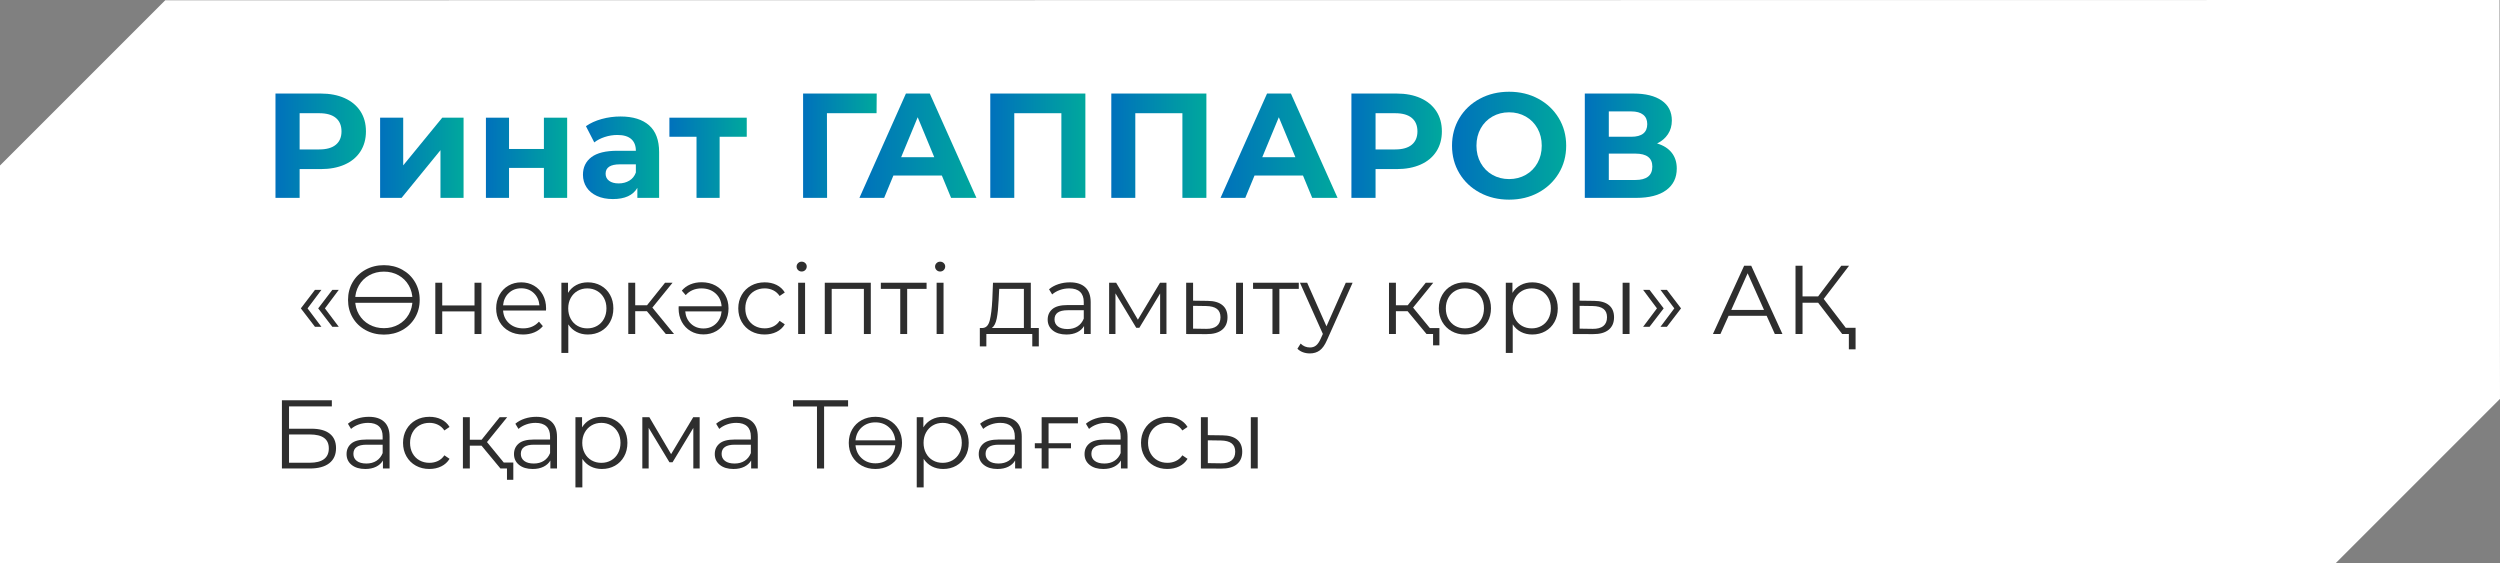 <?xml version="1.0" encoding="UTF-8"?> <svg xmlns="http://www.w3.org/2000/svg" xmlns:xlink="http://www.w3.org/1999/xlink" xmlns:xodm="http://www.corel.com/coreldraw/odm/2003" xml:space="preserve" width="111.247mm" height="25.073mm" version="1.1" style="shape-rendering:geometricPrecision; text-rendering:geometricPrecision; image-rendering:optimizeQuality; fill-rule:evenodd; clip-rule:evenodd" viewBox="0 0 4741.35 1068.61"><rect x="0" y="0" width="4741.35" height="1068.61" fill="#808080" stroke="none"/> <defs> <style type="text/css"> .fil0 {fill:white} .fil2 {fill:#2E2E2E;fill-rule:nonzero} .fil1 {fill:url(#id0);fill-rule:nonzero} </style> <linearGradient id="id0" gradientUnits="objectBoundingBox" x1="0%" y1="50.001%" x2="100%" y2="50.001%"> <stop offset="0" style="stop-opacity:1; stop-color:#0071BC"></stop> <stop offset="1" style="stop-opacity:1; stop-color:#00A89D"></stop> </linearGradient> </defs> <g id="Слой_x0020_1">  <polygon class="fil0" points="313.39,0.5 4740.43,0 4741.35,756.46 4429.2,1068.61 -0,1068.61 -0,313.87 "></polygon> <g id="_2815385059648"> <path class="fil1" d="M608.11 177.4c17.53,0 32.74,2.92 45.65,8.76 12.91,5.84 22.85,14.13 29.82,24.87 6.97,10.74 10.45,23.46 10.45,38.16 0,14.51 -3.49,27.18 -10.45,38.02 -6.97,10.83 -16.92,19.12 -29.82,24.87 -12.91,5.75 -28.13,8.62 -45.65,8.62l-39.86 0 0 54.55 -45.79 0 0 -197.86 85.65 0zm-2.54 106c13.75,0 24.21,-2.97 31.37,-8.9 7.16,-5.94 10.74,-14.37 10.74,-25.3 0,-11.12 -3.58,-19.64 -10.74,-25.58 -7.16,-5.94 -17.62,-8.9 -31.37,-8.9l-37.31 0 0 68.69 37.31 0z"></path> <polygon id="_1" class="fil1" points="720.89,223.19 764.7,223.19 764.7,313.64 838.76,223.19 879.18,223.19 879.18,375.26 835.37,375.26 835.37,284.81 761.6,375.26 720.89,375.26 "></polygon> <polygon id="_2" class="fil1" points="921.58,223.19 965.4,223.19 965.4,282.55 1031.54,282.55 1031.54,223.19 1075.64,223.19 1075.64,375.26 1031.54,375.26 1031.54,318.44 965.4,318.44 965.4,375.26 921.58,375.26 "></polygon> <path id="_3" class="fil1" d="M1176.83 220.93c23.56,0 41.65,5.61 54.27,16.82 12.63,11.21 18.94,28.13 18.94,50.74l0 86.78 -41.27 0 0 -18.94c-8.29,14.14 -23.74,21.2 -46.36,21.2 -11.68,0 -21.81,-1.98 -30.39,-5.94 -8.57,-3.96 -15.12,-9.42 -19.64,-16.4 -4.52,-6.97 -6.79,-14.89 -6.79,-23.74 0,-14.13 5.32,-25.25 15.97,-33.35 10.65,-8.1 27.09,-12.16 49.33,-12.16l35.05 0c0,-9.61 -2.92,-17.01 -8.76,-22.19 -5.84,-5.18 -14.61,-7.77 -26.29,-7.77 -8.11,0 -16.07,1.27 -23.89,3.81 -7.82,2.54 -14.46,5.98 -19.92,10.32l-15.83 -30.81c8.29,-5.84 18.23,-10.37 29.82,-13.57 11.59,-3.21 23.5,-4.81 35.75,-4.81zm-3.39 126.92c7.54,0 14.23,-1.74 20.07,-5.23 5.84,-3.49 9.99,-8.62 12.44,-15.41l0 -15.54 -30.25 0c-18.09,0 -27.14,5.93 -27.14,17.81 0,5.65 2.22,10.13 6.64,13.43 4.43,3.3 10.51,4.95 18.23,4.95z"></path> <polygon id="_4" class="fil1" points="1416.24,259.37 1364.8,259.37 1364.8,375.26 1320.98,375.26 1320.98,259.37 1269.54,259.37 1269.54,223.19 1416.24,223.19 "></polygon> <polygon id="_5" class="fil1" points="1662.44,214.71 1568.32,214.71 1568.6,375.26 1523.09,375.26 1523.09,177.4 1662.73,177.4 "></polygon> <path id="_6" class="fil1" d="M1786.25 332.86l-91.87 0 -17.53 42.4 -46.92 0 88.19 -197.86 45.23 0 88.47 197.86 -48.05 0 -17.53 -42.4zm-14.42 -34.77l-31.38 -75.75 -31.37 75.75 62.75 0z"></path> <polygon id="_7" class="fil1" points="2058.45,177.4 2058.45,375.26 2012.95,375.26 2012.95,214.71 1923.62,214.71 1923.62,375.26 1878.11,375.26 1878.11,177.4 "></polygon> <polygon id="_8" class="fil1" points="2287.97,177.4 2287.97,375.26 2242.47,375.26 2242.47,214.71 2153.15,214.71 2153.15,375.26 2107.64,375.26 2107.64,177.4 "></polygon> <path id="_9" class="fil1" d="M2471.14 332.86l-91.87 0 -17.53 42.4 -46.92 0 88.19 -197.86 45.23 0 88.47 197.86 -48.05 0 -17.53 -42.4zm-14.42 -34.77l-31.38 -75.75 -31.37 75.75 62.75 0z"></path> <path id="_10" class="fil1" d="M2648.66 177.4c17.53,0 32.74,2.92 45.65,8.76 12.91,5.84 22.85,14.13 29.82,24.87 6.97,10.74 10.45,23.46 10.45,38.16 0,14.51 -3.49,27.18 -10.45,38.02 -6.97,10.83 -16.92,19.12 -29.82,24.87 -12.91,5.75 -28.13,8.62 -45.65,8.62l-39.86 0 0 54.55 -45.79 0 0 -197.86 85.65 0zm-2.54 106c13.75,0 24.21,-2.97 31.37,-8.9 7.16,-5.94 10.74,-14.37 10.74,-25.3 0,-11.12 -3.58,-19.64 -10.74,-25.58 -7.16,-5.94 -17.62,-8.9 -31.37,-8.9l-37.31 0 0 68.69 37.31 0z"></path> <path id="_11" class="fil1" d="M2862.07 378.65c-20.54,0 -39.06,-4.43 -55.55,-13.28 -16.49,-8.86 -29.4,-21.06 -38.72,-36.61 -9.33,-15.55 -13.99,-33.03 -13.99,-52.44 0,-19.41 4.67,-36.89 13.99,-52.43 9.33,-15.55 22.24,-27.75 38.72,-36.61 16.49,-8.86 35,-13.28 55.55,-13.28 20.54,0 39.01,4.43 55.4,13.28 16.39,8.86 29.3,21.06 38.72,36.61 9.42,15.54 14.13,33.02 14.13,52.43 0,19.41 -4.71,36.89 -14.13,52.44 -9.42,15.55 -22.33,27.75 -38.72,36.61 -16.4,8.86 -34.86,13.28 -55.4,13.28zm0 -39.01c11.68,0 22.23,-2.69 31.66,-8.06 9.42,-5.37 16.82,-12.86 22.19,-22.47 5.37,-9.61 8.06,-20.54 8.06,-32.79 0,-12.25 -2.69,-23.18 -8.06,-32.79 -5.37,-9.61 -12.77,-17.1 -22.19,-22.47 -9.42,-5.37 -19.98,-8.06 -31.66,-8.06 -11.69,0 -22.24,2.69 -31.66,8.06 -9.42,5.37 -16.82,12.86 -22.19,22.47 -5.37,9.61 -8.06,20.54 -8.06,32.79 0,12.25 2.69,23.18 8.06,32.79 5.37,9.61 12.77,17.1 22.19,22.47 9.42,5.37 19.98,8.06 31.66,8.06z"></path> <path id="_12" class="fil1" d="M3142.75 272.09c12.06,3.58 21.29,9.42 27.7,17.53 6.41,8.11 9.61,18.09 9.61,29.97 0,17.53 -6.64,31.19 -19.93,40.98 -13.28,9.8 -32.27,14.7 -56.96,14.7l-97.52 0 0 -197.86 92.15 0c22.99,0 40.89,4.43 53.71,13.28 12.82,8.86 19.22,21.48 19.22,37.88 0,9.8 -2.45,18.42 -7.35,25.86 -4.9,7.45 -11.78,13.34 -20.64,17.67zm-91.58 -12.72l42.68 0c9.99,0 17.53,-2.02 22.61,-6.08 5.09,-4.05 7.63,-10.03 7.63,-17.95 0,-7.73 -2.59,-13.66 -7.77,-17.81 -5.18,-4.14 -12.67,-6.22 -22.47,-6.22l-42.68 0 0 48.05zm50.31 81.97c21.48,0 32.23,-8.48 32.23,-25.44 0,-16.39 -10.74,-24.59 -32.23,-24.59l-50.31 0 0 50.03 50.31 0z"></path> <path class="fil2" d="M570.55 584.85l26.81 -35.14 12.21 0 -26.26 35.14 26.26 34.95 -12.21 0 -26.81 -34.95zm32.92 0l26.82 -35.14 12.21 0 -26.26 35.14 26.26 34.95 -12.21 0 -26.82 -34.95z"></path> <path id="_1_11" class="fil2" d="M728.11 634.59c-12.82,0 -24.44,-2.86 -34.86,-8.6 -10.42,-5.74 -18.55,-13.6 -24.41,-23.58 -5.86,-9.99 -8.78,-21.2 -8.78,-33.66 0,-12.45 2.93,-23.67 8.78,-33.66 5.86,-9.99 14,-17.85 24.41,-23.58 10.42,-5.73 22.04,-8.6 34.86,-8.6 12.82,0 24.38,2.84 34.68,8.51 10.29,5.67 18.4,13.53 24.32,23.58 5.92,10.05 8.87,21.3 8.87,33.75 0,12.45 -2.96,23.7 -8.87,33.75 -5.92,10.05 -14.03,17.91 -24.32,23.58 -10.3,5.67 -21.86,8.51 -34.68,8.51zm0 -12.21c10.23,0 19.48,-2.31 27.74,-6.93 8.26,-4.62 14.73,-11.03 19.42,-19.23 4.68,-8.2 7.02,-17.35 7.02,-27.46 0,-10.11 -2.34,-19.26 -7.02,-27.46 -4.69,-8.2 -11.16,-14.61 -19.42,-19.23 -8.26,-4.62 -17.5,-6.93 -27.74,-6.93 -10.23,0 -19.51,2.31 -27.84,6.93 -8.32,4.62 -14.86,11.03 -19.6,19.23 -4.75,8.2 -7.12,17.35 -7.12,27.46 0,10.11 2.37,19.26 7.12,27.46 4.74,8.2 11.28,14.61 19.6,19.23 8.32,4.62 17.6,6.93 27.84,6.93zm-63.53 -59.18l127.79 0 0 11.1 -127.79 0 0 -11.1z"></path> <polygon id="_2_12" class="fil2" points="825.58,536.21 838.7,536.21 838.7,579.3 899.92,579.3 899.92,536.21 913.05,536.21 913.05,633.48 899.92,633.48 899.92,590.58 838.7,590.58 838.7,633.48 825.58,633.48 "></polygon> <path id="_3_13" class="fil2" d="M1035.48 588.92l-81.37 0c0.74,10.11 4.62,18.28 11.65,24.5 7.03,6.23 15.91,9.34 26.63,9.34 6.04,0 11.59,-1.08 16.64,-3.23 5.05,-2.16 9.43,-5.33 13.13,-9.53l7.39 8.51c-4.31,5.18 -9.71,9.12 -16.18,11.84 -6.47,2.71 -13.6,4.07 -21.36,4.07 -9.99,0 -18.83,-2.13 -26.54,-6.38 -7.71,-4.25 -13.72,-10.14 -18.03,-17.66 -4.31,-7.52 -6.47,-16.03 -6.47,-25.52 0,-9.5 2.06,-18 6.19,-25.52 4.13,-7.52 9.8,-13.38 17.01,-17.57 7.22,-4.19 15.32,-6.29 24.32,-6.29 9,0 17.08,2.1 24.23,6.29 7.15,4.19 12.76,10.02 16.83,17.47 4.07,7.46 6.1,16 6.1,25.61l-0.18 4.07zm-46.98 -42.17c-9.37,0 -17.23,2.99 -23.58,8.97 -6.35,5.98 -9.96,13.77 -10.82,23.39l68.98 0c-0.87,-9.62 -4.47,-17.41 -10.82,-23.39 -6.35,-5.98 -14.27,-8.97 -23.76,-8.97z"></path> <path id="_4_14" class="fil2" d="M1114.82 535.47c9.12,0 17.38,2.07 24.78,6.2 7.4,4.13 13.2,9.96 17.38,17.47 4.19,7.52 6.29,16.09 6.29,25.71 0,9.74 -2.1,18.37 -6.29,25.89 -4.19,7.52 -9.96,13.34 -17.29,17.47 -7.33,4.13 -15.63,6.2 -24.87,6.2 -7.89,0 -15.01,-1.63 -21.36,-4.9 -6.35,-3.27 -11.56,-8.04 -15.63,-14.33l0 54.19 -13.13 0 0 -133.15 12.57 0 0 19.23c3.95,-6.41 9.15,-11.35 15.63,-14.8 6.47,-3.45 13.78,-5.18 21.92,-5.18zm-0.92 87.29c6.78,0 12.94,-1.57 18.49,-4.71 5.55,-3.15 9.9,-7.62 13.04,-13.41 3.15,-5.8 4.72,-12.39 4.72,-19.79 0,-7.4 -1.57,-13.96 -4.72,-19.69 -3.14,-5.73 -7.49,-10.2 -13.04,-13.41 -5.55,-3.21 -11.71,-4.81 -18.49,-4.81 -6.9,0 -13.1,1.6 -18.59,4.81 -5.49,3.21 -9.8,7.68 -12.94,13.41 -3.15,5.73 -4.72,12.3 -4.72,19.69 0,7.4 1.57,13.99 4.72,19.79 3.14,5.79 7.46,10.26 12.94,13.41 5.49,3.14 11.68,4.71 18.59,4.71z"></path> <polygon id="_5_15" class="fil2" points="1226.89,590.21 1204.7,590.21 1204.7,633.48 1191.57,633.48 1191.57,536.21 1204.7,536.21 1204.7,578.93 1227.08,578.93 1261.29,536.21 1275.53,536.21 1237.24,583.37 1278.3,633.48 1262.77,633.48 "></polygon> <path id="_6_16" class="fil2" d="M1330.64 535.28c9.99,0 18.83,2.13 26.54,6.38 7.71,4.25 13.72,10.14 18.03,17.66 4.31,7.52 6.47,16.03 6.47,25.52 0,9.49 -2.06,18 -6.19,25.52 -4.13,7.52 -9.8,13.38 -17.01,17.57 -7.22,4.19 -15.32,6.29 -24.32,6.29 -9,0 -17.08,-2.1 -24.23,-6.29 -7.15,-4.19 -12.76,-10.02 -16.83,-17.47 -4.07,-7.46 -6.1,-16 -6.1,-25.61l0.18 -4.07 81.37 0c-0.74,-10.11 -4.62,-18.28 -11.65,-24.5 -7.03,-6.23 -15.91,-9.34 -26.63,-9.34 -6.04,0 -11.59,1.08 -16.64,3.23 -5.05,2.16 -9.43,5.33 -13.13,9.53l-7.4 -8.51c4.32,-5.18 9.71,-9.12 16.18,-11.84 6.47,-2.71 13.6,-4.07 21.36,-4.07zm3.52 87.66c9.37,0 17.23,-2.99 23.58,-8.97 6.35,-5.98 9.96,-13.78 10.82,-23.39l-68.98 0c0.87,9.62 4.47,17.41 10.82,23.39 6.35,5.98 14.27,8.97 23.76,8.97z"></path> <path id="_7_17" class="fil2" d="M1450.29 634.41c-9.62,0 -18.22,-2.1 -25.8,-6.29 -7.58,-4.19 -13.53,-10.08 -17.85,-17.66 -4.31,-7.58 -6.47,-16.12 -6.47,-25.61 0,-9.5 2.16,-18 6.47,-25.52 4.32,-7.52 10.27,-13.38 17.85,-17.57 7.58,-4.19 16.18,-6.29 25.8,-6.29 8.38,0 15.87,1.64 22.47,4.9 6.6,3.27 11.81,8.05 15.63,14.33l-9.8 6.66c-3.21,-4.81 -7.28,-8.41 -12.21,-10.82 -4.93,-2.4 -10.3,-3.61 -16.09,-3.61 -7.03,0 -13.35,1.57 -18.96,4.71 -5.61,3.15 -9.99,7.61 -13.13,13.41 -3.14,5.8 -4.71,12.39 -4.71,19.79 0,7.52 1.57,14.15 4.71,19.88 3.15,5.73 7.52,10.17 13.13,13.31 5.61,3.14 11.93,4.71 18.96,4.71 5.79,0 11.16,-1.17 16.09,-3.51 4.93,-2.34 9,-5.92 12.21,-10.73l9.8 6.66c-3.82,6.29 -9.07,11.06 -15.72,14.33 -6.66,3.27 -14.12,4.9 -22.38,4.9z"></path> <path id="_8_18" class="fil2" d="M1513.73 536.21l13.13 0 0 97.28 -13.13 0 0 -97.28zm6.66 -21.27c-2.71,0 -5,-0.92 -6.84,-2.77 -1.85,-1.85 -2.77,-4.07 -2.77,-6.66 0,-2.47 0.92,-4.62 2.77,-6.47 1.85,-1.85 4.13,-2.77 6.84,-2.77 2.71,0 4.99,0.9 6.84,2.68 1.85,1.79 2.77,3.92 2.77,6.38 0,2.71 -0.92,5 -2.77,6.84 -1.85,1.85 -4.13,2.77 -6.84,2.77z"></path> <polygon id="_9_19" class="fil2" points="1651.51,536.21 1651.51,633.48 1638.38,633.48 1638.38,547.86 1577.34,547.86 1577.34,633.48 1564.22,633.48 1564.22,536.21 "></polygon> <polygon id="_10_20" class="fil2" points="1757.29,547.86 1720.49,547.86 1720.49,633.48 1707.36,633.48 1707.36,547.86 1670.55,547.86 1670.55,536.21 1757.29,536.21 "></polygon> <path id="_11_21" class="fil2" d="M1776.34 536.21l13.13 0 0 97.28 -13.13 0 0 -97.28zm6.66 -21.27c-2.71,0 -5,-0.92 -6.84,-2.77 -1.85,-1.85 -2.77,-4.07 -2.77,-6.66 0,-2.47 0.92,-4.62 2.77,-6.47 1.85,-1.85 4.13,-2.77 6.84,-2.77 2.71,0 4.99,0.9 6.84,2.68 1.85,1.79 2.77,3.92 2.77,6.38 0,2.71 -0.92,5 -2.77,6.84 -1.85,1.85 -4.13,2.77 -6.84,2.77z"></path> <path id="_12_22" class="fil2" d="M1970.15 622.02l0 34.95 -12.39 0 0 -23.49 -87.1 0 0 23.49 -12.39 0 0 -34.95 5.54 0c6.53,-0.37 10.97,-5.18 13.32,-14.43 2.34,-9.24 3.94,-22.19 4.81,-38.84l1.29 -32.55 71.76 0 0 85.81 15.16 0zm-76.2 -52.53c-0.61,13.81 -1.79,25.18 -3.51,34.12 -1.73,8.94 -4.81,15.07 -9.25,18.4l60.66 0 0 -74.16 -46.79 0 -1.11 21.63z"></path> <path id="_13" class="fil2" d="M2029.15 535.47c12.7,0 22.44,3.18 29.22,9.53 6.79,6.35 10.17,15.75 10.17,28.2l0 60.29 -12.58 0 0 -15.16c-2.96,5.05 -7.31,9 -13.04,11.84 -5.73,2.83 -12.54,4.25 -20.44,4.25 -10.85,0 -19.48,-2.59 -25.89,-7.77 -6.41,-5.17 -9.62,-12.02 -9.62,-20.53 0,-8.26 2.99,-14.92 8.97,-19.97 5.98,-5.05 15.5,-7.58 28.57,-7.58l30.88 0 0 -5.92c0,-8.38 -2.34,-14.76 -7.03,-19.14 -4.68,-4.38 -11.52,-6.56 -20.53,-6.56 -6.17,0 -12.08,1.01 -17.76,3.05 -5.67,2.03 -10.54,4.84 -14.61,8.41l-5.92 -9.8c4.93,-4.19 10.85,-7.43 17.75,-9.71 6.9,-2.28 14.18,-3.42 21.83,-3.42zm-4.62 88.59c7.39,0 13.74,-1.7 19.05,-5.08 5.3,-3.39 9.25,-8.29 11.84,-14.7l0 -15.91 -30.51 0c-16.65,0 -24.97,5.8 -24.97,17.38 0,5.67 2.16,10.14 6.47,13.41 4.32,3.27 10.36,4.9 18.13,4.9z"></path> <polygon id="_14" class="fil2" points="2212.23,536.21 2212.23,633.48 2200.22,633.48 2200.22,556.55 2160.82,621.65 2154.91,621.65 2115.51,556.37 2115.51,633.48 2103.49,633.48 2103.49,536.21 2116.81,536.21 2158.05,606.3 2200.03,536.21 "></polygon> <path id="_15" class="fil2" d="M2290.46 570.61c12.21,0.12 21.51,2.83 27.92,8.14 6.41,5.3 9.62,12.94 9.62,22.93 0,10.36 -3.45,18.31 -10.36,23.85 -6.9,5.55 -16.77,8.26 -29.59,8.14l-38.46 -0.18 0 -97.28 13.13 0 0 34.03 27.74 0.37zm53.82 -34.4l13.13 0 0 97.28 -13.13 0 0 -97.28zm-56.96 87.47c9,0.12 15.81,-1.7 20.43,-5.46 4.62,-3.76 6.94,-9.28 6.94,-16.55 0,-7.15 -2.28,-12.45 -6.84,-15.91 -4.56,-3.45 -11.41,-5.24 -20.53,-5.37l-24.6 -0.37 0 43.27 24.6 0.37z"></path> <polygon id="_16" class="fil2" points="2463.2,547.86 2426.4,547.86 2426.4,633.48 2413.27,633.48 2413.27,547.86 2376.46,547.86 2376.46,536.21 2463.2,536.21 "></polygon> <path id="_17" class="fil2" d="M2565.28 536.21l-48.64 108.93c-3.95,9.12 -8.51,15.59 -13.69,19.42 -5.18,3.82 -11.41,5.73 -18.68,5.73 -4.68,0 -9.06,-0.74 -13.13,-2.22 -4.07,-1.48 -7.58,-3.7 -10.54,-6.66l6.1 -9.8c4.93,4.94 10.85,7.4 17.76,7.4 4.44,0 8.23,-1.23 11.37,-3.7 3.15,-2.46 6.07,-6.66 8.78,-12.57l4.25 -9.43 -43.46 -97.09 13.69 0 36.62 82.67 36.61 -82.67 12.95 0z"></path> <path id="_18" class="fil2" d="M2669.59 590.21l-22.19 0 0 43.28 -13.13 0 0 -97.28 13.13 0 0 42.72 22.38 0 34.21 -42.72 14.24 0 -38.29 47.16 41.06 50.12 -15.53 0 -35.88 -43.28zm60.29 31.99l0 32.73 -12.02 0 0 -21.45 -12.39 0 0 -11.28 24.41 0z"></path> <path id="_19" class="fil2" d="M2778.33 634.41c-9.37,0 -17.82,-2.13 -25.34,-6.38 -7.52,-4.25 -13.44,-10.14 -17.76,-17.66 -4.31,-7.52 -6.47,-16.03 -6.47,-25.52 0,-9.5 2.16,-18 6.47,-25.52 4.32,-7.52 10.23,-13.38 17.76,-17.57 7.52,-4.19 15.97,-6.29 25.34,-6.29 9.37,0 17.82,2.1 25.33,6.29 7.52,4.19 13.41,10.05 17.66,17.57 4.25,7.52 6.38,16.03 6.38,25.52 0,9.49 -2.13,18 -6.38,25.52 -4.25,7.52 -10.14,13.41 -17.66,17.66 -7.52,4.25 -15.97,6.38 -25.33,6.38zm0 -11.65c6.9,0 13.1,-1.57 18.59,-4.71 5.49,-3.15 9.77,-7.62 12.85,-13.41 3.08,-5.8 4.62,-12.39 4.62,-19.79 0,-7.4 -1.54,-13.99 -4.62,-19.79 -3.08,-5.8 -7.36,-10.26 -12.85,-13.41 -5.49,-3.15 -11.68,-4.71 -18.59,-4.71 -6.9,0 -13.1,1.57 -18.59,4.71 -5.49,3.15 -9.8,7.61 -12.95,13.41 -3.14,5.8 -4.71,12.39 -4.71,19.79 0,7.4 1.57,13.99 4.71,19.79 3.15,5.79 7.46,10.26 12.95,13.41 5.49,3.14 11.68,4.71 18.59,4.71z"></path> <path id="_20" class="fil2" d="M2905.94 535.47c9.12,0 17.38,2.07 24.78,6.2 7.4,4.13 13.2,9.96 17.38,17.47 4.19,7.52 6.29,16.09 6.29,25.71 0,9.74 -2.1,18.37 -6.29,25.89 -4.19,7.52 -9.96,13.34 -17.29,17.47 -7.33,4.13 -15.63,6.2 -24.87,6.2 -7.89,0 -15.01,-1.63 -21.36,-4.9 -6.35,-3.27 -11.56,-8.04 -15.63,-14.33l0 54.19 -13.13 0 0 -133.15 12.57 0 0 19.23c3.95,-6.41 9.15,-11.35 15.63,-14.8 6.47,-3.45 13.78,-5.18 21.92,-5.18zm-0.92 87.29c6.78,0 12.94,-1.57 18.49,-4.71 5.55,-3.15 9.9,-7.62 13.04,-13.41 3.15,-5.8 4.72,-12.39 4.72,-19.79 0,-7.4 -1.57,-13.96 -4.72,-19.69 -3.14,-5.73 -7.49,-10.2 -13.04,-13.41 -5.55,-3.21 -11.71,-4.81 -18.49,-4.81 -6.9,0 -13.1,1.6 -18.59,4.81 -5.49,3.21 -9.8,7.68 -12.94,13.41 -3.15,5.73 -4.72,12.3 -4.72,19.69 0,7.4 1.57,13.99 4.72,19.79 3.14,5.79 7.46,10.26 12.94,13.41 5.49,3.14 11.68,4.71 18.59,4.71z"></path> <path id="_21" class="fil2" d="M3023.56 570.61c12.21,0.12 21.51,2.83 27.92,8.14 6.41,5.3 9.62,12.94 9.62,22.93 0,10.36 -3.45,18.31 -10.36,23.85 -6.9,5.55 -16.77,8.26 -29.59,8.14l-38.46 -0.18 0 -97.28 13.13 0 0 34.03 27.74 0.37zm53.82 -34.4l13.13 0 0 97.28 -13.13 0 0 -97.28zm-56.96 87.47c9,0.12 15.81,-1.7 20.43,-5.46 4.62,-3.76 6.94,-9.28 6.94,-16.55 0,-7.15 -2.28,-12.45 -6.84,-15.91 -4.56,-3.45 -11.41,-5.24 -20.53,-5.37l-24.6 -0.37 0 43.27 24.6 0.37z"></path> <path id="_22" class="fil2" d="M3116.21 619.8l26.26 -34.95 -26.26 -35.14 12.21 0 26.82 35.14 -26.82 34.95 -12.21 0zm32.92 0l26.26 -34.95 -26.26 -35.14 12.21 0 26.81 35.14 -26.81 34.95 -12.21 0z"></path> <path id="_23" class="fil2" d="M3350.53 598.9l-72.13 0 -15.54 34.58 -14.24 0 59.18 -129.45 13.5 0 59.18 129.45 -14.42 0 -15.54 -34.58zm-5 -11.1l-31.07 -69.53 -31.07 69.53 62.14 0z"></path> <path id="_24" class="fil2" d="M3448.17 574.12l-29.59 0 0 59.37 -13.31 0 0 -129.45 13.31 0 0 58.07 29.59 0 43.83 -58.07 14.79 0 -48.08 62.88 50.85 66.58 -15.72 0 -45.68 -59.37zm71.02 47.53l0 40.87 -12.76 0 0 -29.04 -12.58 0 0 -11.84 25.34 0z"></path> <path id="_25" class="fil2" d="M534.66 759.06l94.69 0 0 11.65 -81.19 0 0 42.35 42.35 0c15.29,0 26.91,3.15 34.86,9.43 7.95,6.29 11.93,15.41 11.93,27.37 0,12.45 -4.28,22.01 -12.85,28.67 -8.57,6.66 -20.87,9.99 -36.9,9.99l-52.89 0 0 -129.45zm52.71 118.54c11.96,0 20.99,-2.28 27.09,-6.84 6.1,-4.56 9.15,-11.34 9.15,-20.34 0,-8.88 -2.99,-15.5 -8.97,-19.88 -5.98,-4.38 -15.07,-6.57 -27.28,-6.57l-39.21 0 0 53.63 39.21 0z"></path> <path id="_26" class="fil2" d="M699.45 790.5c12.7,0 22.44,3.18 29.22,9.53 6.79,6.35 10.17,15.75 10.17,28.2l0 60.29 -12.58 0 0 -15.16c-2.96,5.05 -7.31,9 -13.04,11.84 -5.73,2.83 -12.54,4.25 -20.44,4.25 -10.85,0 -19.48,-2.59 -25.89,-7.77 -6.41,-5.17 -9.62,-12.02 -9.62,-20.53 0,-8.26 2.99,-14.92 8.97,-19.97 5.98,-5.05 15.5,-7.58 28.57,-7.58l30.88 0 0 -5.92c0,-8.38 -2.34,-14.76 -7.03,-19.14 -4.68,-4.38 -11.52,-6.56 -20.53,-6.56 -6.17,0 -12.08,1.01 -17.76,3.05 -5.67,2.03 -10.54,4.84 -14.61,8.41l-5.92 -9.8c4.93,-4.19 10.85,-7.43 17.75,-9.71 6.9,-2.28 14.18,-3.42 21.83,-3.42zm-4.62 88.59c7.39,0 13.74,-1.7 19.05,-5.08 5.3,-3.39 9.25,-8.29 11.84,-14.7l0 -15.91 -30.51 0c-16.65,0 -24.97,5.8 -24.97,17.38 0,5.67 2.16,10.14 6.47,13.41 4.32,3.27 10.36,4.9 18.13,4.9z"></path> <path id="_27" class="fil2" d="M814.48 889.44c-9.62,0 -18.22,-2.1 -25.8,-6.29 -7.58,-4.19 -13.53,-10.08 -17.85,-17.66 -4.31,-7.58 -6.47,-16.12 -6.47,-25.61 0,-9.5 2.16,-18 6.47,-25.52 4.32,-7.52 10.27,-13.38 17.85,-17.57 7.58,-4.19 16.18,-6.29 25.8,-6.29 8.38,0 15.87,1.64 22.47,4.9 6.6,3.27 11.81,8.05 15.63,14.33l-9.8 6.66c-3.21,-4.81 -7.28,-8.41 -12.21,-10.82 -4.93,-2.4 -10.3,-3.61 -16.09,-3.61 -7.03,0 -13.35,1.57 -18.96,4.71 -5.61,3.15 -9.99,7.61 -13.13,13.41 -3.14,5.8 -4.71,12.39 -4.71,19.79 0,7.52 1.57,14.15 4.71,19.88 3.15,5.73 7.52,10.17 13.13,13.31 5.61,3.14 11.93,4.71 18.96,4.71 5.79,0 11.16,-1.17 16.09,-3.51 4.93,-2.34 9,-5.92 12.21,-10.73l9.8 6.66c-3.82,6.29 -9.07,11.06 -15.72,14.33 -6.66,3.27 -14.12,4.9 -22.38,4.9z"></path> <path id="_28" class="fil2" d="M913.23 845.24l-22.19 0 0 43.28 -13.13 0 0 -97.28 13.13 0 0 42.72 22.38 0 34.21 -42.72 14.24 0 -38.29 47.16 41.06 50.12 -15.53 0 -35.88 -43.28zm60.29 31.99l0 32.73 -12.02 0 0 -21.45 -12.39 0 0 -11.28 24.41 0z"></path> <path id="_29" class="fil2" d="M1016.99 790.5c12.7,0 22.44,3.18 29.22,9.53 6.79,6.35 10.17,15.75 10.17,28.2l0 60.29 -12.58 0 0 -15.16c-2.96,5.05 -7.31,9 -13.04,11.84 -5.73,2.83 -12.54,4.25 -20.44,4.25 -10.85,0 -19.48,-2.59 -25.89,-7.77 -6.41,-5.17 -9.62,-12.02 -9.62,-20.53 0,-8.26 2.99,-14.92 8.97,-19.97 5.98,-5.05 15.5,-7.58 28.57,-7.58l30.88 0 0 -5.92c0,-8.38 -2.34,-14.76 -7.03,-19.14 -4.68,-4.38 -11.52,-6.56 -20.53,-6.56 -6.17,0 -12.08,1.01 -17.76,3.05 -5.67,2.03 -10.54,4.84 -14.61,8.41l-5.92 -9.8c4.93,-4.19 10.85,-7.43 17.75,-9.71 6.9,-2.28 14.18,-3.42 21.83,-3.42zm-4.62 88.59c7.39,0 13.74,-1.7 19.05,-5.08 5.3,-3.39 9.25,-8.29 11.84,-14.7l0 -15.91 -30.51 0c-16.65,0 -24.97,5.8 -24.97,17.38 0,5.67 2.16,10.14 6.47,13.41 4.32,3.27 10.36,4.9 18.13,4.9z"></path> <path id="_30" class="fil2" d="M1141.45 790.5c9.12,0 17.38,2.07 24.78,6.2 7.4,4.13 13.2,9.96 17.38,17.47 4.19,7.52 6.29,16.09 6.29,25.71 0,9.74 -2.1,18.37 -6.29,25.89 -4.19,7.52 -9.96,13.34 -17.29,17.47 -7.33,4.13 -15.63,6.2 -24.87,6.2 -7.89,0 -15.01,-1.63 -21.36,-4.9 -6.35,-3.27 -11.56,-8.04 -15.63,-14.33l0 54.19 -13.13 0 0 -133.15 12.57 0 0 19.23c3.95,-6.41 9.15,-11.35 15.63,-14.8 6.47,-3.45 13.78,-5.18 21.92,-5.18zm-0.92 87.29c6.78,0 12.94,-1.57 18.49,-4.71 5.55,-3.15 9.9,-7.62 13.04,-13.41 3.15,-5.8 4.72,-12.39 4.72,-19.79 0,-7.4 -1.57,-13.96 -4.72,-19.69 -3.14,-5.73 -7.49,-10.2 -13.04,-13.41 -5.55,-3.21 -11.71,-4.81 -18.49,-4.81 -6.9,0 -13.1,1.6 -18.59,4.81 -5.49,3.21 -9.8,7.68 -12.94,13.41 -3.15,5.73 -4.72,12.3 -4.72,19.69 0,7.4 1.57,13.99 4.72,19.79 3.14,5.79 7.46,10.26 12.94,13.41 5.49,3.14 11.68,4.71 18.59,4.71z"></path> <polygon id="_31" class="fil2" points="1326.94,791.24 1326.94,888.51 1314.92,888.51 1314.92,811.58 1275.53,876.68 1269.61,876.68 1230.22,811.4 1230.22,888.51 1218.2,888.51 1218.2,791.24 1231.52,791.24 1272.76,861.33 1314.74,791.24 "></polygon> <path id="_32" class="fil2" d="M1397.78 790.5c12.7,0 22.44,3.18 29.22,9.53 6.79,6.35 10.17,15.75 10.17,28.2l0 60.29 -12.58 0 0 -15.16c-2.96,5.05 -7.31,9 -13.04,11.84 -5.73,2.83 -12.54,4.25 -20.44,4.25 -10.85,0 -19.48,-2.59 -25.89,-7.77 -6.41,-5.17 -9.62,-12.02 -9.62,-20.53 0,-8.26 2.99,-14.92 8.97,-19.97 5.98,-5.05 15.5,-7.58 28.57,-7.58l30.88 0 0 -5.92c0,-8.38 -2.34,-14.76 -7.03,-19.14 -4.68,-4.38 -11.52,-6.56 -20.53,-6.56 -6.17,0 -12.08,1.01 -17.76,3.05 -5.67,2.03 -10.54,4.84 -14.61,8.41l-5.92 -9.8c4.93,-4.19 10.85,-7.43 17.75,-9.71 6.9,-2.28 14.18,-3.42 21.83,-3.42zm-4.62 88.59c7.39,0 13.74,-1.7 19.05,-5.08 5.3,-3.39 9.25,-8.29 11.84,-14.7l0 -15.91 -30.51 0c-16.65,0 -24.97,5.8 -24.97,17.38 0,5.67 2.16,10.14 6.47,13.41 4.32,3.27 10.36,4.9 18.13,4.9z"></path> <polygon id="_33" class="fil2" points="1608.42,770.9 1562.93,770.9 1562.93,888.51 1549.43,888.51 1549.43,770.9 1503.93,770.9 1503.93,759.06 1608.42,759.06 "></polygon> <path id="_34" class="fil2" d="M1660.21 790.5c9.62,0 18.25,2.1 25.89,6.29 7.65,4.19 13.66,10.05 18.03,17.57 4.38,7.52 6.57,16.03 6.57,25.52 0,9.49 -2.19,18 -6.57,25.52 -4.38,7.52 -10.39,13.41 -18.03,17.66 -7.64,4.25 -16.27,6.38 -25.89,6.38 -9.62,0 -18.28,-2.13 -25.99,-6.38 -7.71,-4.25 -13.72,-10.14 -18.03,-17.66 -4.31,-7.52 -6.47,-16.03 -6.47,-25.52 0,-9.5 2.16,-18 6.47,-25.52 4.32,-7.52 10.33,-13.38 18.03,-17.57 7.71,-4.19 16.37,-6.29 25.99,-6.29zm0 10.54c-10.23,0 -18.83,3.11 -25.8,9.34 -6.96,6.23 -10.94,14.46 -11.93,24.69l75.45 0c-1.11,-10.23 -5.12,-18.46 -12.02,-24.69 -6.9,-6.23 -15.47,-9.34 -25.7,-9.34zm0 77.67c10.23,0 18.83,-3.14 25.8,-9.43 6.96,-6.29 10.94,-14.55 11.93,-24.78l-75.45 0c0.98,10.23 4.96,18.49 11.93,24.78 6.97,6.29 15.57,9.43 25.8,9.43z"></path> <path id="_35" class="fil2" d="M1788.74 790.5c9.12,0 17.38,2.07 24.78,6.2 7.4,4.13 13.2,9.96 17.38,17.47 4.19,7.52 6.29,16.09 6.29,25.71 0,9.74 -2.1,18.37 -6.29,25.89 -4.19,7.52 -9.96,13.34 -17.29,17.47 -7.33,4.13 -15.63,6.2 -24.87,6.2 -7.89,0 -15.01,-1.63 -21.36,-4.9 -6.35,-3.27 -11.56,-8.04 -15.63,-14.33l0 54.19 -13.13 0 0 -133.15 12.57 0 0 19.23c3.95,-6.41 9.15,-11.35 15.63,-14.8 6.47,-3.45 13.78,-5.18 21.92,-5.18zm-0.92 87.29c6.78,0 12.94,-1.57 18.49,-4.71 5.55,-3.15 9.9,-7.62 13.04,-13.41 3.15,-5.8 4.72,-12.39 4.72,-19.79 0,-7.4 -1.57,-13.96 -4.72,-19.69 -3.14,-5.73 -7.49,-10.2 -13.04,-13.41 -5.55,-3.21 -11.71,-4.81 -18.49,-4.81 -6.9,0 -13.1,1.6 -18.59,4.81 -5.49,3.21 -9.8,7.68 -12.94,13.41 -3.15,5.73 -4.72,12.3 -4.72,19.69 0,7.4 1.57,13.99 4.72,19.79 3.14,5.79 7.46,10.26 12.94,13.41 5.49,3.14 11.68,4.71 18.59,4.71z"></path> <path id="_36" class="fil2" d="M1898.41 790.5c12.7,0 22.44,3.18 29.22,9.53 6.79,6.35 10.17,15.75 10.17,28.2l0 60.29 -12.58 0 0 -15.16c-2.96,5.05 -7.31,9 -13.04,11.84 -5.73,2.83 -12.54,4.25 -20.44,4.25 -10.85,0 -19.48,-2.59 -25.89,-7.77 -6.41,-5.17 -9.62,-12.02 -9.62,-20.53 0,-8.26 2.99,-14.92 8.97,-19.97 5.98,-5.05 15.5,-7.58 28.57,-7.58l30.88 0 0 -5.92c0,-8.38 -2.34,-14.76 -7.03,-19.14 -4.68,-4.38 -11.52,-6.56 -20.53,-6.56 -6.17,0 -12.08,1.01 -17.76,3.05 -5.67,2.03 -10.54,4.84 -14.61,8.41l-5.92 -9.8c4.93,-4.19 10.85,-7.43 17.75,-9.71 6.9,-2.28 14.18,-3.42 21.83,-3.42zm-4.62 88.59c7.39,0 13.74,-1.7 19.05,-5.08 5.3,-3.39 9.25,-8.29 11.84,-14.7l0 -15.91 -30.51 0c-16.65,0 -24.97,5.8 -24.97,17.38 0,5.67 2.16,10.14 6.47,13.41 4.32,3.27 10.36,4.9 18.13,4.9z"></path> <polygon id="_37" class="fil2" points="1988.65,802.89 1988.65,840.61 2031.19,840.61 2031.19,850.23 1988.65,850.23 1988.65,888.51 1975.52,888.51 1975.52,850.23 1962.58,850.23 1962.58,840.61 1975.52,840.61 1975.52,791.24 2044.32,791.24 2044.32,802.89 "></polygon> <path id="_38" class="fil2" d="M2099.07 790.5c12.7,0 22.44,3.18 29.22,9.53 6.79,6.35 10.17,15.75 10.17,28.2l0 60.29 -12.58 0 0 -15.16c-2.96,5.05 -7.31,9 -13.04,11.84 -5.73,2.83 -12.54,4.25 -20.44,4.25 -10.85,0 -19.48,-2.59 -25.89,-7.77 -6.41,-5.17 -9.62,-12.02 -9.62,-20.53 0,-8.26 2.99,-14.92 8.97,-19.97 5.98,-5.05 15.5,-7.58 28.57,-7.58l30.88 0 0 -5.92c0,-8.38 -2.34,-14.76 -7.03,-19.14 -4.68,-4.38 -11.52,-6.56 -20.53,-6.56 -6.17,0 -12.08,1.01 -17.76,3.05 -5.67,2.03 -10.54,4.84 -14.61,8.41l-5.92 -9.8c4.93,-4.19 10.85,-7.43 17.75,-9.71 6.9,-2.28 14.18,-3.42 21.83,-3.42zm-4.62 88.59c7.39,0 13.74,-1.7 19.05,-5.08 5.3,-3.39 9.25,-8.29 11.84,-14.7l0 -15.91 -30.51 0c-16.65,0 -24.97,5.8 -24.97,17.38 0,5.67 2.16,10.14 6.47,13.41 4.32,3.27 10.36,4.9 18.13,4.9z"></path> <path id="_39" class="fil2" d="M2214.1 889.44c-9.62,0 -18.22,-2.1 -25.8,-6.29 -7.58,-4.19 -13.53,-10.08 -17.85,-17.66 -4.31,-7.58 -6.47,-16.12 -6.47,-25.61 0,-9.5 2.16,-18 6.47,-25.52 4.32,-7.52 10.27,-13.38 17.85,-17.57 7.58,-4.19 16.18,-6.29 25.8,-6.29 8.38,0 15.87,1.64 22.47,4.9 6.6,3.27 11.81,8.05 15.63,14.33l-9.8 6.66c-3.21,-4.81 -7.28,-8.41 -12.21,-10.82 -4.93,-2.4 -10.3,-3.61 -16.09,-3.61 -7.03,0 -13.35,1.57 -18.96,4.71 -5.61,3.15 -9.99,7.61 -13.13,13.41 -3.14,5.8 -4.71,12.39 -4.71,19.79 0,7.52 1.57,14.15 4.71,19.88 3.15,5.73 7.52,10.17 13.13,13.31 5.61,3.14 11.93,4.71 18.96,4.71 5.79,0 11.16,-1.17 16.09,-3.51 4.93,-2.34 9,-5.92 12.21,-10.73l9.8 6.66c-3.82,6.29 -9.07,11.06 -15.72,14.33 -6.66,3.27 -14.12,4.9 -22.38,4.9z"></path> <path id="_40" class="fil2" d="M2318.4 825.64c12.21,0.12 21.51,2.83 27.92,8.14 6.41,5.3 9.62,12.94 9.62,22.93 0,10.36 -3.45,18.31 -10.36,23.85 -6.9,5.55 -16.77,8.26 -29.59,8.14l-38.46 -0.18 0 -97.28 13.13 0 0 34.03 27.74 0.37zm53.82 -34.4l13.13 0 0 97.28 -13.13 0 0 -97.28zm-56.96 87.47c9,0.12 15.81,-1.7 20.43,-5.46 4.62,-3.76 6.94,-9.28 6.94,-16.55 0,-7.15 -2.28,-12.45 -6.84,-15.91 -4.56,-3.45 -11.41,-5.24 -20.53,-5.37l-24.6 -0.37 0 43.27 24.6 0.37z"></path> </g> </g> </svg> 